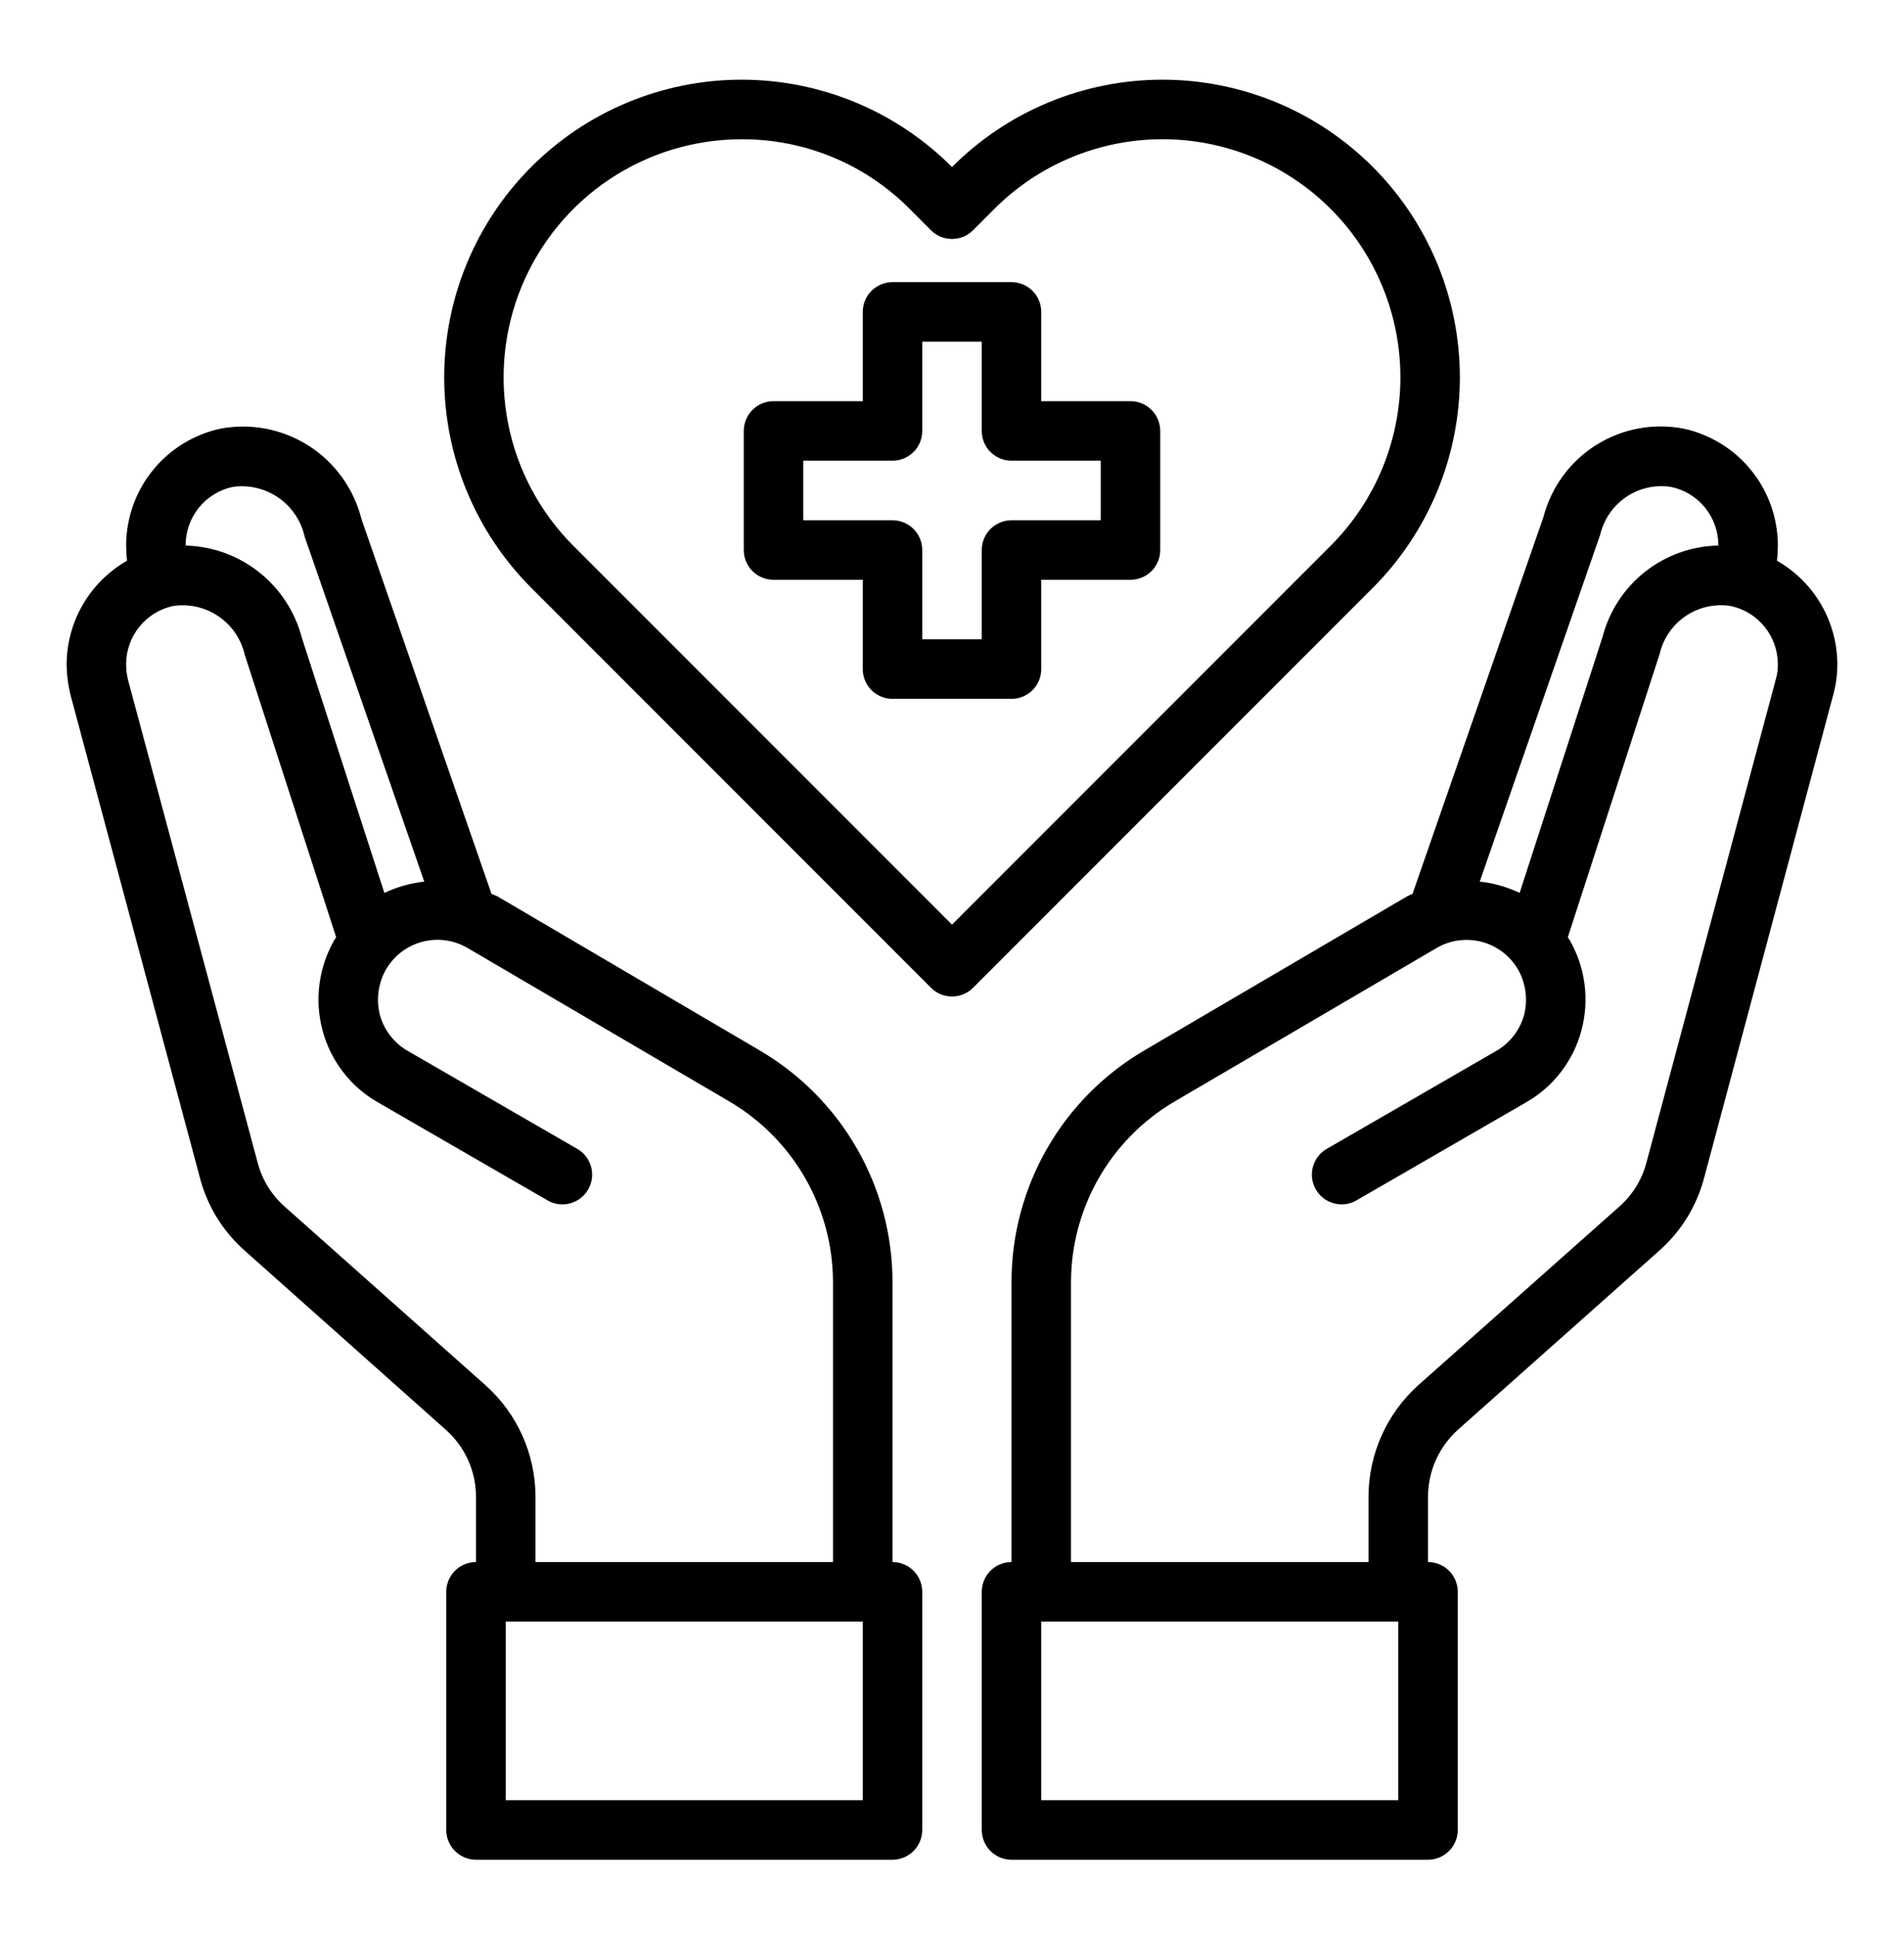 <svg width="60" height="61" viewBox="0 0 60 61" fill="none" xmlns="http://www.w3.org/2000/svg">
<g clip-path="url(#clip0_218_252)">
<path d="M35.625 12.636H32.812V9.824C32.812 9.575 32.714 9.337 32.538 9.161C32.362 8.985 32.124 8.886 31.875 8.886H28.125C27.876 8.886 27.638 8.985 27.462 9.161C27.286 9.337 27.188 9.575 27.188 9.824V12.636H24.375C24.126 12.636 23.888 12.735 23.712 12.911C23.536 13.087 23.438 13.325 23.438 13.574V17.324C23.438 17.572 23.536 17.811 23.712 17.987C23.888 18.163 24.126 18.261 24.375 18.261H27.188V21.074C27.188 21.322 27.286 21.561 27.462 21.737C27.638 21.913 27.876 22.011 28.125 22.011H31.875C32.124 22.011 32.362 21.913 32.538 21.737C32.714 21.561 32.812 21.322 32.812 21.074V18.261H35.625C35.874 18.261 36.112 18.163 36.288 17.987C36.464 17.811 36.562 17.572 36.562 17.324V13.574C36.562 13.325 36.464 13.087 36.288 12.911C36.112 12.735 35.874 12.636 35.625 12.636ZM34.688 16.386H31.875C31.626 16.386 31.388 16.485 31.212 16.661C31.036 16.837 30.938 17.075 30.938 17.324V20.136H29.062V17.324C29.062 17.075 28.964 16.837 28.788 16.661C28.612 16.485 28.374 16.386 28.125 16.386H25.312V14.511H28.125C28.374 14.511 28.612 14.412 28.788 14.237C28.964 14.061 29.062 13.822 29.062 13.574V10.761H30.938V13.574C30.938 13.822 31.036 14.061 31.212 14.237C31.388 14.412 31.626 14.511 31.875 14.511H34.688V16.386Z" fill="black"/>
<path d="M55.997 17.661C56.016 17.496 56.025 17.33 56.025 17.164C56.02 16.305 55.722 15.473 55.18 14.806C54.638 14.139 53.884 13.678 53.044 13.498C52.093 13.318 51.109 13.504 50.291 14.021C49.473 14.538 48.882 15.347 48.638 16.283L44.513 28.152C44.451 28.176 44.392 28.204 44.334 28.236L36.047 33.092C34.779 33.837 33.727 34.9 32.995 36.176C32.264 37.452 31.877 38.897 31.875 40.367V49.199C31.626 49.199 31.388 49.297 31.212 49.473C31.036 49.649 30.938 49.887 30.938 50.136V57.636C30.938 57.885 31.036 58.123 31.212 58.299C31.388 58.475 31.626 58.574 31.875 58.574H45C45.249 58.574 45.487 58.475 45.663 58.299C45.839 58.123 45.938 57.885 45.938 57.636V50.136C45.938 49.887 45.839 49.649 45.663 49.473C45.487 49.297 45.249 49.199 45 49.199V47.136C45.002 46.74 45.086 46.349 45.247 45.987C45.409 45.626 45.644 45.302 45.938 45.036L52.275 39.402C52.968 38.795 53.464 37.995 53.7 37.105L57.769 21.889C57.856 21.571 57.9 21.244 57.9 20.914C57.896 20.253 57.718 19.604 57.384 19.032C57.05 18.461 56.572 17.988 55.997 17.661ZM50.428 16.836C50.543 16.351 50.837 15.928 51.25 15.649C51.664 15.371 52.167 15.259 52.659 15.336C53.08 15.424 53.457 15.653 53.728 15.986C53.999 16.319 54.148 16.735 54.15 17.164V17.183C53.313 17.198 52.503 17.487 51.845 18.005C51.187 18.523 50.715 19.241 50.503 20.052L47.888 28.123C47.492 27.936 47.067 27.815 46.631 27.767L50.428 16.836ZM44.062 56.699H32.812V51.074H44.062V56.699ZM55.959 21.402L51.881 36.627C51.74 37.156 51.447 37.632 51.038 37.995L44.691 43.63C44.2 44.073 43.806 44.613 43.537 45.217C43.267 45.821 43.127 46.475 43.125 47.136V49.199H33.75V40.367C33.755 39.223 34.056 38.1 34.624 37.108C35.193 36.115 36.009 35.287 36.994 34.705L45.272 29.858C45.485 29.733 45.721 29.652 45.966 29.62C46.211 29.587 46.46 29.602 46.699 29.666C46.937 29.73 47.161 29.84 47.357 29.99C47.553 30.141 47.717 30.328 47.841 30.542C48.084 30.975 48.151 31.486 48.028 31.967C47.963 32.205 47.852 32.428 47.7 32.622C47.549 32.817 47.361 32.98 47.147 33.102L41.775 36.205C41.571 36.334 41.425 36.538 41.367 36.773C41.31 37.008 41.345 37.256 41.466 37.465C41.587 37.674 41.785 37.829 42.017 37.896C42.249 37.964 42.498 37.939 42.712 37.827L48.084 34.724C48.514 34.48 48.89 34.153 49.191 33.762C49.492 33.37 49.712 32.923 49.837 32.445C50.093 31.486 49.958 30.465 49.462 29.605L49.406 29.52L52.303 20.586C52.418 20.101 52.712 19.677 53.125 19.399C53.539 19.122 54.042 19.009 54.534 19.086C54.955 19.174 55.332 19.404 55.603 19.736C55.874 20.069 56.023 20.485 56.025 20.914C56.028 21.079 56.006 21.243 55.959 21.402Z" fill="black"/>
<path d="M28.125 49.199V40.367C28.123 38.897 27.736 37.452 27.005 36.176C26.273 34.9 25.221 33.837 23.953 33.092L15.666 28.227C15.609 28.199 15.544 28.18 15.488 28.152L11.391 16.349C11.152 15.399 10.561 14.575 9.738 14.046C8.914 13.516 7.919 13.321 6.956 13.499C6.116 13.678 5.362 14.14 4.82 14.806C4.278 15.473 3.98 16.305 3.975 17.164C3.975 17.33 3.984 17.496 4.003 17.661C3.428 17.989 2.95 18.462 2.616 19.033C2.282 19.604 2.104 20.253 2.1 20.914C2.102 21.243 2.143 21.57 2.222 21.889L6.3 37.096C6.533 37.99 7.03 38.793 7.725 39.402L14.053 45.036C14.35 45.3 14.587 45.623 14.751 45.985C14.914 46.347 14.999 46.739 15 47.136V49.199C14.751 49.199 14.513 49.297 14.337 49.473C14.161 49.649 14.062 49.888 14.062 50.136V57.636C14.062 57.885 14.161 58.123 14.337 58.299C14.513 58.475 14.751 58.574 15 58.574H28.125C28.374 58.574 28.612 58.475 28.788 58.299C28.964 58.123 29.062 57.885 29.062 57.636V50.136C29.062 49.888 28.964 49.649 28.788 49.473C28.612 49.297 28.374 49.199 28.125 49.199ZM5.85 17.164C5.851 16.736 5.999 16.322 6.268 15.989C6.538 15.656 6.913 15.426 7.331 15.336C7.837 15.263 8.352 15.383 8.773 15.674C9.194 15.964 9.489 16.403 9.6 16.902L13.369 27.767C12.933 27.815 12.508 27.936 12.113 28.124L9.516 20.099C9.304 19.28 8.832 18.553 8.171 18.027C7.509 17.501 6.695 17.205 5.85 17.183V17.164ZM15.3 43.63L8.963 37.996C8.551 37.63 8.257 37.15 8.119 36.617L4.031 21.402C3.992 21.242 3.974 21.078 3.975 20.914C3.976 20.486 4.124 20.072 4.393 19.739C4.663 19.406 5.038 19.176 5.456 19.086C5.959 19.011 6.471 19.128 6.89 19.415C7.309 19.702 7.604 20.137 7.716 20.633L10.594 29.521L10.537 29.605C10.042 30.465 9.907 31.486 10.162 32.446C10.288 32.923 10.508 33.37 10.809 33.762C11.11 34.153 11.486 34.48 11.916 34.724L17.288 37.827C17.502 37.939 17.751 37.964 17.983 37.897C18.215 37.829 18.413 37.675 18.534 37.465C18.655 37.256 18.69 37.008 18.633 36.773C18.575 36.538 18.429 36.335 18.225 36.205L12.853 33.102C12.639 32.98 12.451 32.817 12.3 32.622C12.148 32.428 12.037 32.205 11.972 31.967C11.849 31.486 11.916 30.976 12.159 30.542C12.282 30.329 12.445 30.141 12.64 29.991C12.835 29.84 13.058 29.73 13.295 29.666C13.533 29.601 13.781 29.584 14.025 29.616C14.27 29.647 14.505 29.726 14.719 29.849L23.006 34.705C23.991 35.288 24.807 36.116 25.375 37.108C25.944 38.101 26.245 39.224 26.25 40.367V49.199H16.875V47.136C16.873 46.474 16.732 45.819 16.461 45.215C16.19 44.611 15.794 44.071 15.3 43.63ZM27.188 56.699H15.938V51.074H27.188V56.699Z" fill="black"/>
<path d="M43.263 5.26C42.392 4.388 41.359 3.696 40.221 3.224C39.083 2.753 37.863 2.51 36.631 2.51C35.399 2.51 34.18 2.753 33.042 3.225C31.904 3.697 30.87 4.389 30 5.261C29.13 4.389 28.096 3.697 26.959 3.225C25.821 2.753 24.601 2.51 23.369 2.51C22.137 2.51 20.918 2.753 19.78 3.225C18.642 3.697 17.608 4.389 16.738 5.261C14.983 7.019 13.998 9.402 13.998 11.886C13.998 14.37 14.983 16.753 16.738 18.511L29.338 31.111C29.514 31.287 29.752 31.386 30.001 31.386C30.25 31.386 30.488 31.287 30.664 31.111L43.264 18.511C45.018 16.753 46.004 14.37 46.004 11.885C46.003 9.401 45.018 7.018 43.263 5.26ZM30 29.123L18.063 17.186C17.015 16.136 16.302 14.8 16.013 13.345C15.725 11.89 15.874 10.383 16.442 9.013C17.01 7.643 17.972 6.472 19.205 5.648C20.439 4.825 21.889 4.386 23.372 4.386C24.357 4.383 25.333 4.575 26.243 4.953C27.153 5.331 27.979 5.886 28.672 6.586L29.337 7.252C29.513 7.428 29.751 7.526 30 7.526C30.249 7.526 30.487 7.428 30.663 7.252L31.33 6.584C32.026 5.887 32.853 5.334 33.763 4.957C34.673 4.579 35.649 4.385 36.634 4.385C37.619 4.385 38.594 4.579 39.505 4.957C40.414 5.334 41.241 5.887 41.937 6.584C43.342 7.991 44.13 9.897 44.13 11.884C44.13 13.871 43.342 15.778 41.937 17.184L30 29.123Z" fill="black"/>
</g>
<defs>
<clipPath id="clip0_218_252">
<rect width="60" height="60" fill="white" transform="translate(0 0.875)"/>
</clipPath>
</defs>
</svg>
